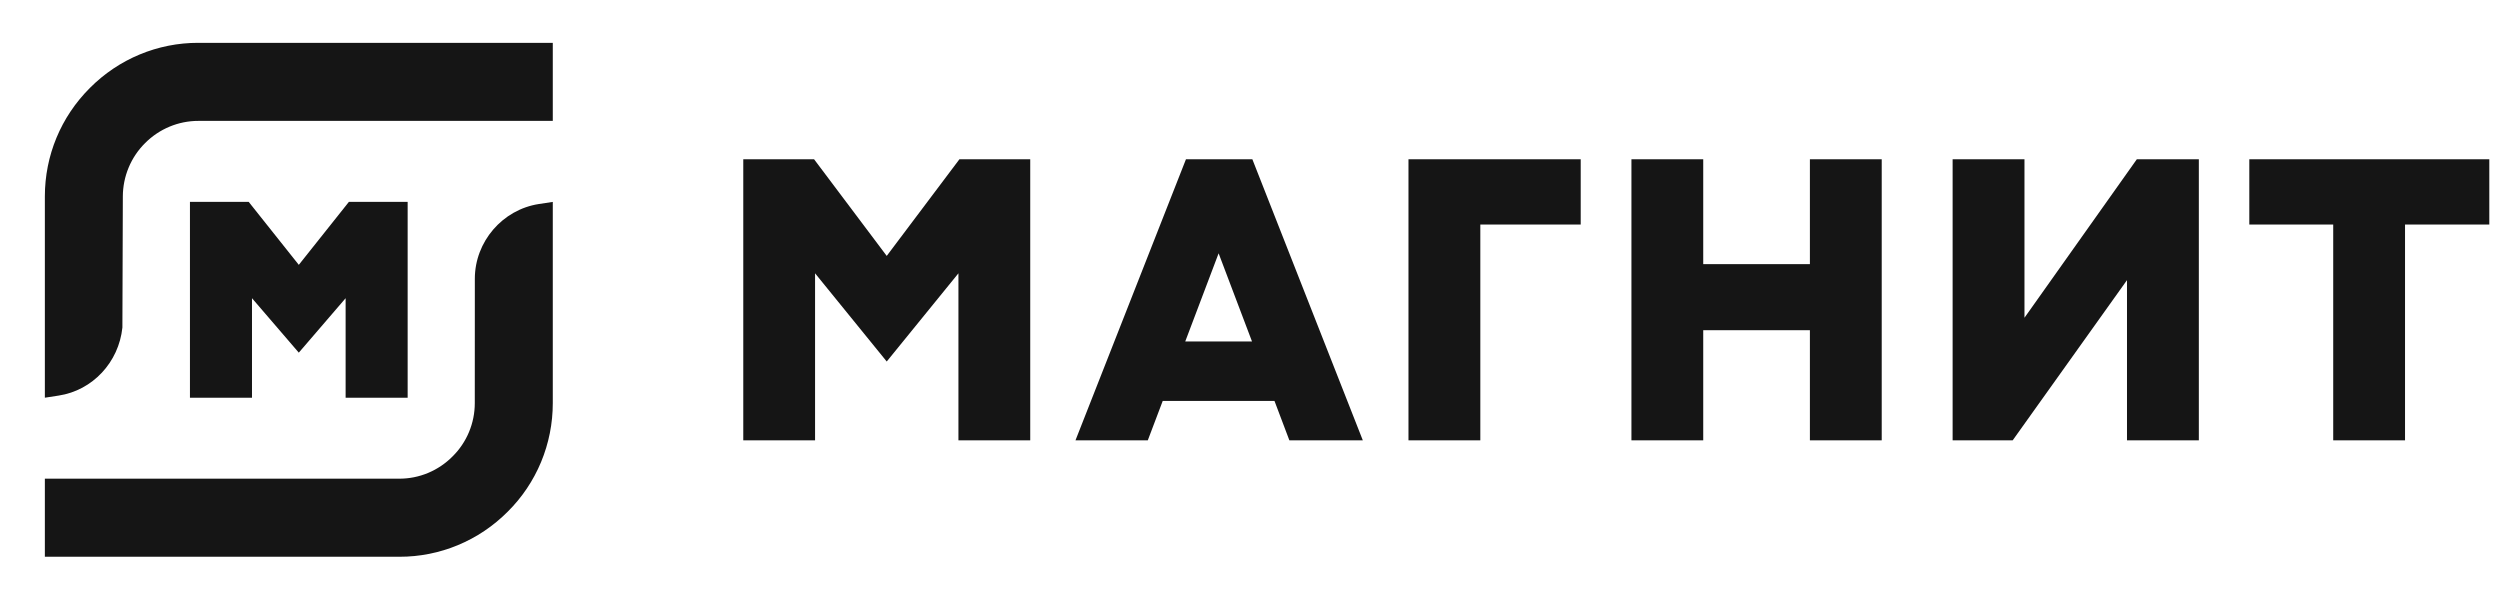 <?xml version="1.0" encoding="UTF-8"?> <svg xmlns="http://www.w3.org/2000/svg" width="246" height="59" viewBox="0 0 246 59" fill="none"><path fill-rule="evenodd" clip-rule="evenodd" d="M4.414 19.332C4.414 15.305 5.987 11.511 8.848 8.651C11.683 5.801 15.52 4.205 19.517 4.215H54.394V11.896H19.517C17.552 11.895 15.668 12.682 14.274 14.083C13.584 14.767 13.035 15.584 12.66 16.485C12.284 17.386 12.09 18.354 12.087 19.332L12.044 32.229C11.688 35.654 9.108 38.416 5.772 38.925L4.414 39.134V19.332ZM4.414 54.785V47.102H39.291C40.264 47.104 41.227 46.911 42.126 46.536C43.025 46.16 43.842 45.609 44.53 44.914C45.223 44.232 45.773 43.416 46.149 42.515C46.525 41.614 46.719 40.646 46.719 39.668L46.724 27.43C46.724 23.784 49.439 20.624 53.038 20.073L54.394 19.868V39.668C54.395 41.658 54.003 43.627 53.242 45.462C52.48 47.296 51.364 48.958 49.959 50.349C47.125 53.201 43.288 54.796 39.291 54.785H4.414Z" fill="#151515"></path><path fill-rule="evenodd" clip-rule="evenodd" d="M34.009 39.134V29.343L29.402 34.701L24.796 29.343V39.134H18.691V19.866H24.473L29.402 26.061L34.33 19.866H40.113V39.134H34.009ZM123.198 33.602H116.627L119.912 24.926L123.198 33.602ZM125.408 39.449L126.873 43.326H134.1L123.232 15.672H116.698L105.828 43.326H112.944L114.413 39.449H125.408ZM94.31 43.328V26.893L87.254 35.573L80.202 26.893V43.328H73.138V15.672H80.106L87.254 25.182L94.405 15.674H101.375V43.328H94.31ZM138.594 15.672V43.328H145.664V22.096H155.542V15.674L138.594 15.672ZM178.094 32.492V43.328H185.161V15.672H178.094V25.993H167.598V15.672H160.533V43.328H167.598V32.494L178.094 32.492ZM229.588 43.326V22.096H221.332V15.674H244.948V22.096H236.655V43.328L229.588 43.326ZM209.296 27.566V43.328H216.366V15.672H210.263L199.208 31.266V15.674H192.138V43.328H198.049L209.296 27.566Z" fill="#151515"></path></svg> 